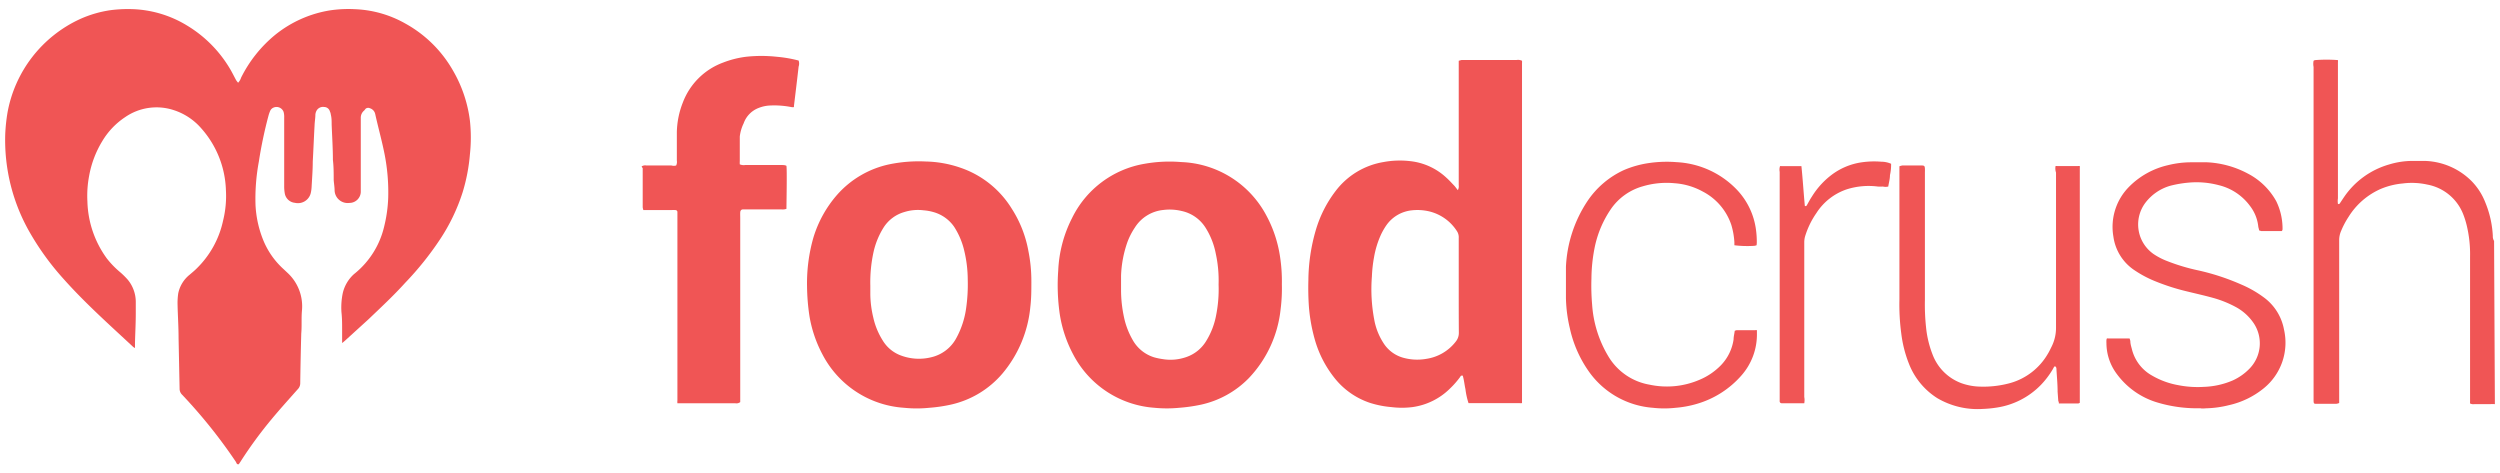 <svg id="Layer_1" data-name="Layer 1" xmlns="http://www.w3.org/2000/svg" viewBox="0 0 219.66 41.59"><defs><style>.cls-1{fill:#f05555;}</style></defs><path class="cls-1" d="M.46,11.8a15.27,15.27,0,0,1,.2-1.91A11.25,11.25,0,0,1,7,1.69,10,10,0,0,1,9.74.89,12.06,12.06,0,0,1,11.54.8a9.84,9.84,0,0,1,4.89,1.44,10.94,10.94,0,0,1,3.78,3.81c.19.32.36.67.54,1a2.65,2.65,0,0,0,.17.22,1.11,1.11,0,0,0,.26-.44,11.46,11.46,0,0,1,3-3.77A10.28,10.28,0,0,1,28.94.92,11,11,0,0,1,31.23.81,9.72,9.72,0,0,1,35.6,2.06a10.85,10.85,0,0,1,4.23,4.19,11.6,11.6,0,0,1,1.46,4.36,13.76,13.76,0,0,1,0,2.94,15.77,15.77,0,0,1-.64,3.34,16.58,16.58,0,0,1-2,4.16,27.15,27.15,0,0,1-3.05,3.8c-1,1.11-2.13,2.16-3.23,3.21l-2,1.82a3.22,3.22,0,0,1-.31.26l0-.23c0-.32,0-.63,0-.95,0-.52,0-1-.06-1.55a6.21,6.21,0,0,1,.12-1.67,3.22,3.22,0,0,1,1-1.67l.1-.08a7.51,7.51,0,0,0,2.53-4.07,12.25,12.25,0,0,0,.36-2.55,17.33,17.33,0,0,0-.37-4.07c-.23-1.1-.53-2.18-.77-3.27a.68.68,0,0,0-.47-.52.35.35,0,0,0-.38.05L32,9.71a.81.81,0,0,0-.3.65c0,.49,0,1,0,1.48,0,1.4,0,2.81,0,4.22,0,.27,0,.55,0,.82a1,1,0,0,1-1,.95,1.15,1.15,0,0,1-1.3-1.08c0-.31-.06-.63-.08-.94,0-.59,0-1.17-.07-1.76,0-1-.07-2.08-.11-3.12,0-.28,0-.57-.07-.85a.9.9,0,0,0-.08-.28.53.53,0,0,0-.51-.4.65.65,0,0,0-.68.35.9.9,0,0,0-.09.32c0,.31-.06.62-.07.94-.06,1.06-.1,2.12-.16,3.19,0,.74-.06,1.47-.1,2.21a3.07,3.07,0,0,1-.07.53,1.16,1.16,0,0,1-1.4.88,1,1,0,0,1-.89-.84,3.49,3.49,0,0,1-.05-.65c0-2,0-4,0-6a1.63,1.63,0,0,0-.05-.49.66.66,0,0,0-.9-.38.55.55,0,0,0-.28.28,3,3,0,0,0-.14.39,38.09,38.09,0,0,0-.86,4.09A17.79,17.79,0,0,0,22.45,18a9.43,9.43,0,0,0,.73,3.22,7,7,0,0,0,1.75,2.44l.33.31a4,4,0,0,1,1.27,3.33c-.06.67,0,1.34-.06,2q-.06,2.19-.09,4.38a.74.74,0,0,1-.21.51c-.77.87-1.55,1.73-2.29,2.62a37,37,0,0,0-2.74,3.74l-.16.24s0,0-.09,0-.12-.14-.17-.22A45.6,45.6,0,0,0,16,34.68a.73.73,0,0,1-.22-.54l-.09-4.43c0-1-.07-2-.09-3a5.74,5.74,0,0,1,.06-.93,2.82,2.82,0,0,1,1-1.64c.21-.18.42-.35.61-.54a8.31,8.31,0,0,0,2.33-4.21,9,9,0,0,0,.25-2.68,8.57,8.57,0,0,0-2.18-5.45,5.4,5.4,0,0,0-2.36-1.57,4.85,4.85,0,0,0-4.31.6,6.55,6.55,0,0,0-2,2.09,8.86,8.86,0,0,0-1.17,3.08,9.35,9.35,0,0,0-.15,2.24,8.88,8.88,0,0,0,1.7,5,7.87,7.87,0,0,0,1.17,1.21,6.94,6.94,0,0,1,.67.66,3.07,3.07,0,0,1,.71,1.92c0,.36,0,.71,0,1.07,0,.86-.05,1.72-.07,2.58,0,.13,0,.27,0,.44a1.19,1.19,0,0,1-.16-.1c-2.09-1.95-4.23-3.85-6.14-6a23.46,23.46,0,0,1-2.91-4A16.3,16.3,0,0,1,.46,11.8Z"/><path class="cls-1" d="M219.21,35.51a2.85,2.85,0,0,0-.41,0h-1.39a.64.64,0,0,1-.38-.06,1.06,1.06,0,0,1,0-.19c0-.15,0-.3,0-.45q0-6.12,0-12.26a10.79,10.79,0,0,0-.3-2.77,7.33,7.33,0,0,0-.32-1,4.21,4.21,0,0,0-3.13-2.56,6.26,6.26,0,0,0-2.16-.1,6.5,6.5,0,0,0-1.94.48,6.32,6.32,0,0,0-2.83,2.46,7.23,7.23,0,0,0-.65,1.23,2,2,0,0,0-.17.79c0,1.11,0,2.22,0,3.33v11a1.07,1.07,0,0,1-.25.07h-1.73c-.22,0-.26,0-.27-.26V5.88a1.41,1.41,0,0,1,0-.54.35.35,0,0,1,.14-.06,13.17,13.17,0,0,1,2,0,1.3,1.3,0,0,1,0,.22c0,.12,0,.24,0,.37,0,3.85,0,7.71,0,11.56a1.52,1.52,0,0,0,0,.48c.1.05.14,0,.18-.06l.32-.48a7.18,7.18,0,0,1,4-2.92,7.08,7.08,0,0,1,1.94-.31c.41,0,.82,0,1.23,0a6.06,6.06,0,0,1,4.1,1.8,5.56,5.56,0,0,1,1.18,1.85,8.84,8.84,0,0,1,.66,2.95.73.73,0,0,0,.11.43Z"/><path class="cls-1" d="M128.09,16.71a.71.71,0,0,0,.08-.45V5.84c0-.16,0-.32,0-.5l.25-.07h4.84a.79.79,0,0,1,.47.07,1.18,1.18,0,0,1,0,.21c0,.12,0,.25,0,.37V34.83c0,.19,0,.39,0,.59a1.38,1.38,0,0,1-.25,0H129.2l-.17,0a6.43,6.43,0,0,1-.27-1.23c-.09-.4-.12-.81-.24-1.19-.12,0-.17,0-.21.1a7.69,7.69,0,0,1-.92,1.05,5.81,5.81,0,0,1-3.29,1.62,7.55,7.55,0,0,1-1.84,0,8.58,8.58,0,0,1-1.88-.37,6.66,6.66,0,0,1-3.14-2.21,9.6,9.6,0,0,1-1.7-3.3,14.86,14.86,0,0,1-.53-2.89,23.69,23.69,0,0,1-.05-2.38,16.08,16.08,0,0,1,.64-4.36,10.52,10.52,0,0,1,1.77-3.5,6.65,6.65,0,0,1,4.18-2.52,7.85,7.85,0,0,1,2.37-.08,5.52,5.52,0,0,1,3.15,1.44c.26.23.5.5.75.76Zm.08,8.39V20.92a1,1,0,0,0-.12-.55,4,4,0,0,0-2.53-1.81,4.54,4.54,0,0,0-1.47-.08,3.12,3.12,0,0,0-2.23,1.3,5.9,5.9,0,0,0-.47.81,8.07,8.07,0,0,0-.62,2,12.09,12.09,0,0,0-.19,1.71,14.3,14.3,0,0,0,.2,3.75,5.58,5.58,0,0,0,.81,2.08,3,3,0,0,0,1.77,1.31,4.6,4.6,0,0,0,2,.09A4,4,0,0,0,127.92,30a1.2,1.2,0,0,0,.26-.75C128.17,27.86,128.17,26.48,128.17,25.1Z"/><path class="cls-1" d="M70.91,25.17a14.57,14.57,0,0,1,.56-4.3,10.2,10.2,0,0,1,2.07-3.74,8.46,8.46,0,0,1,4.59-2.69,12.81,12.81,0,0,1,3.21-.25,9.92,9.92,0,0,1,3,.53,8.52,8.52,0,0,1,4.56,3.62,10.23,10.23,0,0,1,1.46,3.72,13.38,13.38,0,0,1,.26,2.68c0,.74,0,1.48-.09,2.22a10.63,10.63,0,0,1-2.46,5.87,8.33,8.33,0,0,1-4.56,2.73,13.24,13.24,0,0,1-1.86.27,10.86,10.86,0,0,1-2.21,0,8.73,8.73,0,0,1-7.17-4.68,11,11,0,0,1-1.15-3.39A18.71,18.71,0,0,1,70.91,25.17Zm5.56-.06c0,.22,0,.5,0,.79a9.25,9.25,0,0,0,.26,2,6.34,6.34,0,0,0,.82,2,3.13,3.13,0,0,0,1.65,1.35,4.5,4.5,0,0,0,2.62.14,3.36,3.36,0,0,0,2.23-1.73,7.65,7.65,0,0,0,.84-2.59,14.92,14.92,0,0,0,.14-2.5,11,11,0,0,0-.31-2.55,6.62,6.62,0,0,0-.89-2.1A3.28,3.28,0,0,0,82,18.63a4.12,4.12,0,0,0-.84-.15,4,4,0,0,0-1.7.15A3.2,3.2,0,0,0,77.63,20a6.83,6.83,0,0,0-.87,2.11A12.45,12.45,0,0,0,76.47,25.11Z"/><path class="cls-1" d="M112.63,25a14.28,14.28,0,0,1-.11,2.17,10.34,10.34,0,0,1-2.8,6.06,8.37,8.37,0,0,1-4.17,2.32,14.17,14.17,0,0,1-1.94.28,11.23,11.23,0,0,1-2.17,0,8.76,8.76,0,0,1-7.13-4.66,11.16,11.16,0,0,1-1.2-3.6,17.89,17.89,0,0,1-.13-3.8,11.19,11.19,0,0,1,1.21-4.6,8.71,8.71,0,0,1,6.38-4.78,12.44,12.44,0,0,1,3.22-.15,8.83,8.83,0,0,1,7.47,4.68,11,11,0,0,1,1.19,3.51A14.32,14.32,0,0,1,112.63,25Zm-5.56,0a11.07,11.07,0,0,0-.25-2.73,6.58,6.58,0,0,0-.9-2.27,3.3,3.3,0,0,0-2.09-1.46,4.47,4.47,0,0,0-1.63-.09A3.34,3.34,0,0,0,99.71,20a6.07,6.07,0,0,0-.64,1.24,9.92,9.92,0,0,0-.57,3c0,.42,0,.84,0,1.27a11.36,11.36,0,0,0,.25,2.32,6.8,6.8,0,0,0,.75,2,3.26,3.26,0,0,0,1.92,1.57,5.75,5.75,0,0,0,.72.15,4.18,4.18,0,0,0,2.1-.18A3.29,3.29,0,0,0,106,29.93a6.56,6.56,0,0,0,.84-2.16A11.76,11.76,0,0,0,107.07,25Z"/><path class="cls-1" d="M56.38,14.62a.55.55,0,0,1,.41-.08H59a.74.74,0,0,0,.41,0,.7.7,0,0,0,.06-.43c0-.83,0-1.67,0-2.5A7.49,7.49,0,0,1,60,9,6,6,0,0,1,63.53,5.5a8.48,8.48,0,0,1,2-.51,12.56,12.56,0,0,1,2.74,0,11.28,11.28,0,0,1,1.9.33.81.81,0,0,1,0,.53c-.13,1.15-.27,2.3-.41,3.45,0,0,0,.05,0,.11a.77.77,0,0,1-.22,0,7.83,7.83,0,0,0-1.87-.14,3.06,3.06,0,0,0-1,.21,2.24,2.24,0,0,0-1.33,1.36A3.54,3.54,0,0,0,65,12c0,.71,0,1.43,0,2.14a2.77,2.77,0,0,0,0,.3.88.88,0,0,0,.47.06h3.2c.15,0,.3,0,.43.07.06.39,0,3.45,0,3.78a1,1,0,0,1-.43.05H65.65c-.12,0-.24,0-.37,0s-.23.08-.24.26,0,.31,0,.46v15.7c0,.18,0,.36,0,.51a.55.55,0,0,1-.45.1H59.81l-.29,0a1.18,1.18,0,0,1,0-.25c0-.14,0-.27,0-.41V19.11c0-.16,0-.33,0-.49a.17.17,0,0,0-.16-.16,2.23,2.23,0,0,0-.37,0h-2l-.46,0a1.4,1.4,0,0,1-.06-.24V14.77S56.38,14.67,56.38,14.62Z"/><path class="cls-1" d="M185.12,29.74a.34.34,0,0,1,.14,0h1.6l.25,0a1,1,0,0,1,.07.23c0,.23.07.46.13.68A3.65,3.65,0,0,0,189.09,33a7,7,0,0,0,2.29.84,8.81,8.81,0,0,0,2.29.15,7,7,0,0,0,2.5-.56,4.81,4.81,0,0,0,1.5-1.06,3.18,3.18,0,0,0,.33-4A4.44,4.44,0,0,0,196.49,27a9.58,9.58,0,0,0-2.05-.83c-.76-.21-1.53-.38-2.3-.57a19,19,0,0,1-2.8-.9,9.65,9.65,0,0,1-1.74-.92,4.23,4.23,0,0,1-1.91-3,5,5,0,0,1,1.41-4.4,7,7,0,0,1,3.4-1.87,8.42,8.42,0,0,1,2.06-.25c.45,0,.91,0,1.36,0a8.44,8.44,0,0,1,3.6,1A6,6,0,0,1,200,17.68a5.46,5.46,0,0,1,.55,2.21,2.83,2.83,0,0,1,0,.29.33.33,0,0,1-.06.12,1,1,0,0,1-.18,0h-1.64l-.18-.06c0-.11-.06-.23-.07-.35a3.58,3.58,0,0,0-.73-1.8,4.81,4.81,0,0,0-2.74-1.82,7.6,7.6,0,0,0-2.69-.22,9.57,9.57,0,0,0-1.6.28,4.2,4.2,0,0,0-2.16,1.49,3.17,3.17,0,0,0,.72,4.5,5.93,5.93,0,0,0,1.2.62,17.28,17.28,0,0,0,2.74.82A20.22,20.22,0,0,1,196.93,25a9.63,9.63,0,0,1,1.95,1.11,4.51,4.51,0,0,1,1.8,2.84,5.16,5.16,0,0,1-1.77,5.16,7.39,7.39,0,0,1-3.07,1.49,9,9,0,0,1-1.86.27c-.22,0-.44.05-.65,0a12.11,12.11,0,0,1-3.92-.55A6.83,6.83,0,0,1,186,32.87a4.54,4.54,0,0,1-.92-2.7,2.71,2.71,0,0,1,0-.29A.44.44,0,0,1,185.12,29.74Z"/><path class="cls-1" d="M180.61,14.59a.94.94,0,0,1,.16,0q.9,0,1.8,0a.77.77,0,0,1,.17,0,2,2,0,0,1,0,.24c0,1.17,0,20.2,0,20.56a.35.35,0,0,1-.14.06H181l-.1,0c0-.06,0-.14-.05-.21l-.06-.82c0-.64-.06-1.28-.1-1.93,0-.1,0-.22-.1-.29s-.18.19-.26.3a7.31,7.31,0,0,1-1,1.31,6.82,6.82,0,0,1-3.88,2,10.28,10.28,0,0,1-1.22.12,7,7,0,0,1-4-.94,6.26,6.26,0,0,1-2.51-3.05,10.71,10.71,0,0,1-.67-2.66,19.25,19.25,0,0,1-.16-2.94V14.61a1.61,1.61,0,0,1,.25-.07h1.72c.22,0,.26.06.27.27s0,.25,0,.37v11.2a18.71,18.71,0,0,0,.1,2.37,9,9,0,0,0,.57,2.39,4.3,4.3,0,0,0,2.57,2.54,5.2,5.2,0,0,0,1.61.29,8.92,8.92,0,0,0,2.67-.32,5.56,5.56,0,0,0,3.28-2.56c.13-.21.23-.43.34-.65a3.67,3.67,0,0,0,.38-1.66c0-4.54,0-9.08,0-13.62A1.12,1.12,0,0,1,180.61,14.59Z"/><path class="cls-1" d="M154.34,21.55a.91.91,0,0,1-.21.05,9.47,9.47,0,0,1-1.74-.05c0-.08,0-.17,0-.26a6.64,6.64,0,0,0-.27-1.53,5.13,5.13,0,0,0-2.49-2.92,6,6,0,0,0-2.49-.74,7.35,7.35,0,0,0-2.8.27,5.06,5.06,0,0,0-2.8,2,9.22,9.22,0,0,0-1.4,3.25,14.38,14.38,0,0,0-.31,2.85,19.4,19.4,0,0,0,.06,2.29,10.12,10.12,0,0,0,1.42,4.54,5.25,5.25,0,0,0,3.63,2.5,7.26,7.26,0,0,0,4.41-.44,5.68,5.68,0,0,0,1.85-1.26,4.11,4.11,0,0,0,1.12-2.28c0-.24.07-.49.1-.75a.64.64,0,0,1,.18-.06c.53,0,1.06,0,1.6,0a.68.68,0,0,1,.17,0c0,.1,0,.19,0,.28A5.44,5.44,0,0,1,153,33a8.26,8.26,0,0,1-3.89,2.48,9.17,9.17,0,0,1-1.88.35,9,9,0,0,1-2,0,7.58,7.58,0,0,1-5.49-3,10.42,10.42,0,0,1-1.81-4,12.4,12.4,0,0,1-.34-2.64c0-.91,0-1.83,0-2.74a11.35,11.35,0,0,1,1.89-5.78,7.74,7.74,0,0,1,3.21-2.73,8.79,8.79,0,0,1,2.31-.63,10.78,10.78,0,0,1,2.34-.06,7.87,7.87,0,0,1,5.27,2.42,6.28,6.28,0,0,1,1.68,3.53,8.13,8.13,0,0,1,.07,1.1A2.85,2.85,0,0,1,154.34,21.55Z"/><path class="cls-1" d="M156.4,14.6a.34.34,0,0,1,.14,0c.52,0,1,0,1.56,0a1,1,0,0,1,.18,0c.12,1.17.19,2.33.3,3.49.1.05.14,0,.18-.06.14-.25.27-.5.43-.74a7,7,0,0,1,1.72-1.91,5.75,5.75,0,0,1,2.61-1.11,7.67,7.67,0,0,1,1.79-.06,2.13,2.13,0,0,1,.85.18,4.22,4.22,0,0,1-.1,1c0,.34-.1.67-.15,1a1,1,0,0,1-.47,0,3.4,3.4,0,0,1-.45,0,6.38,6.38,0,0,0-2.71.24,5.1,5.1,0,0,0-2.69,2.1,7.28,7.28,0,0,0-1,2.08,2.12,2.12,0,0,0-.06.44c0,.12,0,.25,0,.37V34.88a1.48,1.48,0,0,1,0,.55,1.85,1.85,0,0,1-.23,0h-1.77a.17.17,0,0,1-.16-.15.5.5,0,0,1,0-.12V15.1A1,1,0,0,1,156.4,14.6Z"/></svg>